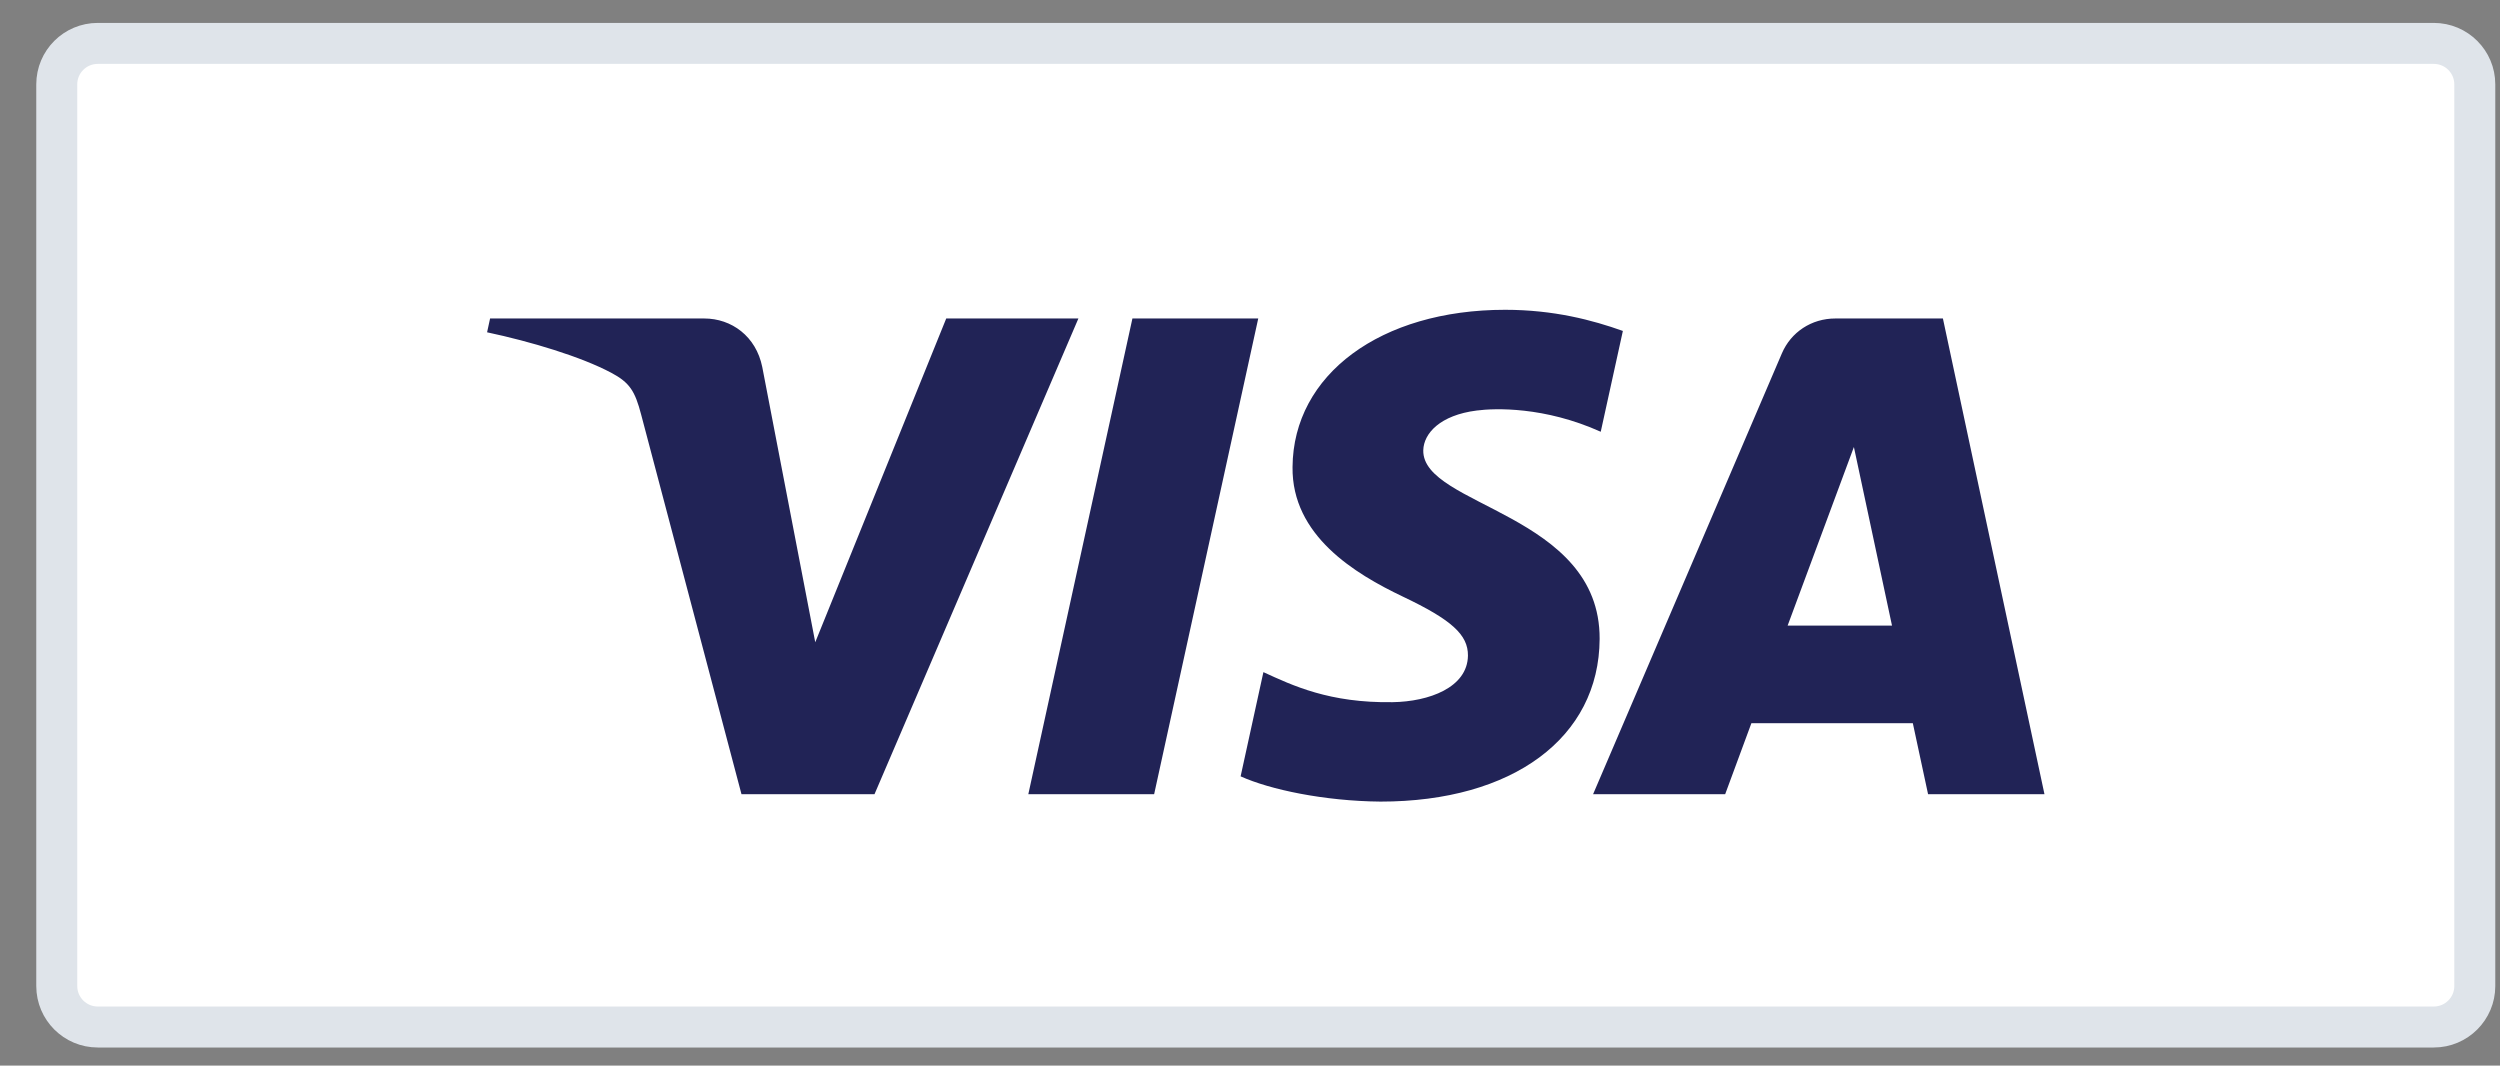 <svg width="61" height="26" viewBox="0 0 61 26" fill="none" xmlns="http://www.w3.org/2000/svg">
<rect x="0" y="0" width="61" height="26" fill="#808080" stroke="none"/>
<g clip-path="url(#clip0_124_695)">
<g clip-path="url(#clip1_124_695)">
<g clip-path="url(#clip2_124_695)">
<path d="M59.385 1.059H2.385C1.833 1.059 1.385 1.506 1.385 2.059V24.059C1.385 24.611 1.833 25.059 2.385 25.059H59.385C59.937 25.059 60.385 24.611 60.385 24.059V2.059C60.385 1.506 59.937 1.059 59.385 1.059Z" fill="url(#paint0_linear_124_695)" stroke="#DFE4EA"/>
<path fill-rule="evenodd" clip-rule="evenodd" d="M31.538 11.395C31.516 13.067 33.061 14 34.225 14.555C35.421 15.123 35.822 15.488 35.818 15.997C35.808 16.777 34.864 17.12 33.979 17.133C32.437 17.157 31.539 16.726 30.827 16.4L30.271 18.943C30.987 19.266 32.311 19.547 33.685 19.559C36.91 19.559 39.02 18.002 39.031 15.589C39.044 12.526 34.698 12.356 34.728 10.987C34.738 10.572 35.143 10.129 36.031 10.017C36.471 9.959 37.683 9.916 39.058 10.535L39.598 8.075C38.858 7.81 37.908 7.559 36.725 7.559C33.69 7.559 31.555 9.137 31.538 11.395ZM44.784 7.771C44.196 7.771 43.699 8.107 43.478 8.622L38.871 19.379H42.094L42.734 17.646H46.673L47.045 19.379H49.885L47.407 7.771H44.784ZM45.235 10.907L46.165 15.265H43.618L45.235 10.907ZM27.631 7.771L25.091 19.378H28.161L30.701 7.771H27.631ZM23.088 7.771L19.892 15.671L18.599 8.954C18.447 8.204 17.849 7.771 17.183 7.771H11.958L11.885 8.108C12.958 8.336 14.176 8.703 14.915 9.096C15.367 9.336 15.495 9.546 15.644 10.116L18.092 19.378H21.338L26.313 7.771H23.088Z" fill="url(#paint1_linear_124_695)"/>
</g>
</g>
</g>
<defs>
<linearGradient id="paint0_linear_124_695" x1="2951.39" y1="494.499" x2="2951.39" y2="2401.06" gradientUnits="userSpaceOnUse">
<stop stop-color="white"/>
<stop offset="1" stop-color="#DFE4EA"/>
</linearGradient>
<linearGradient id="paint1_linear_124_695" x1="355.177" y1="663.467" x2="3226.71" y2="-370.708" gradientUnits="userSpaceOnUse">
<stop stop-color="#212356"/>
<stop offset="1" stop-color="#2449A5"/>
</linearGradient>
<clipPath id="clip0_124_695">
<rect width="60" height="25" fill="white" transform="translate(0.885 0.559)"/>
</clipPath>
<clipPath id="clip1_124_695">
<rect width="60" height="25" fill="white" transform="translate(0.885 0.559)"/>
</clipPath>
<clipPath id="clip2_124_695">
<rect width="60" height="25" fill="white" transform="translate(0.885 0.559)"/>
</clipPath>
</defs>
</svg>

